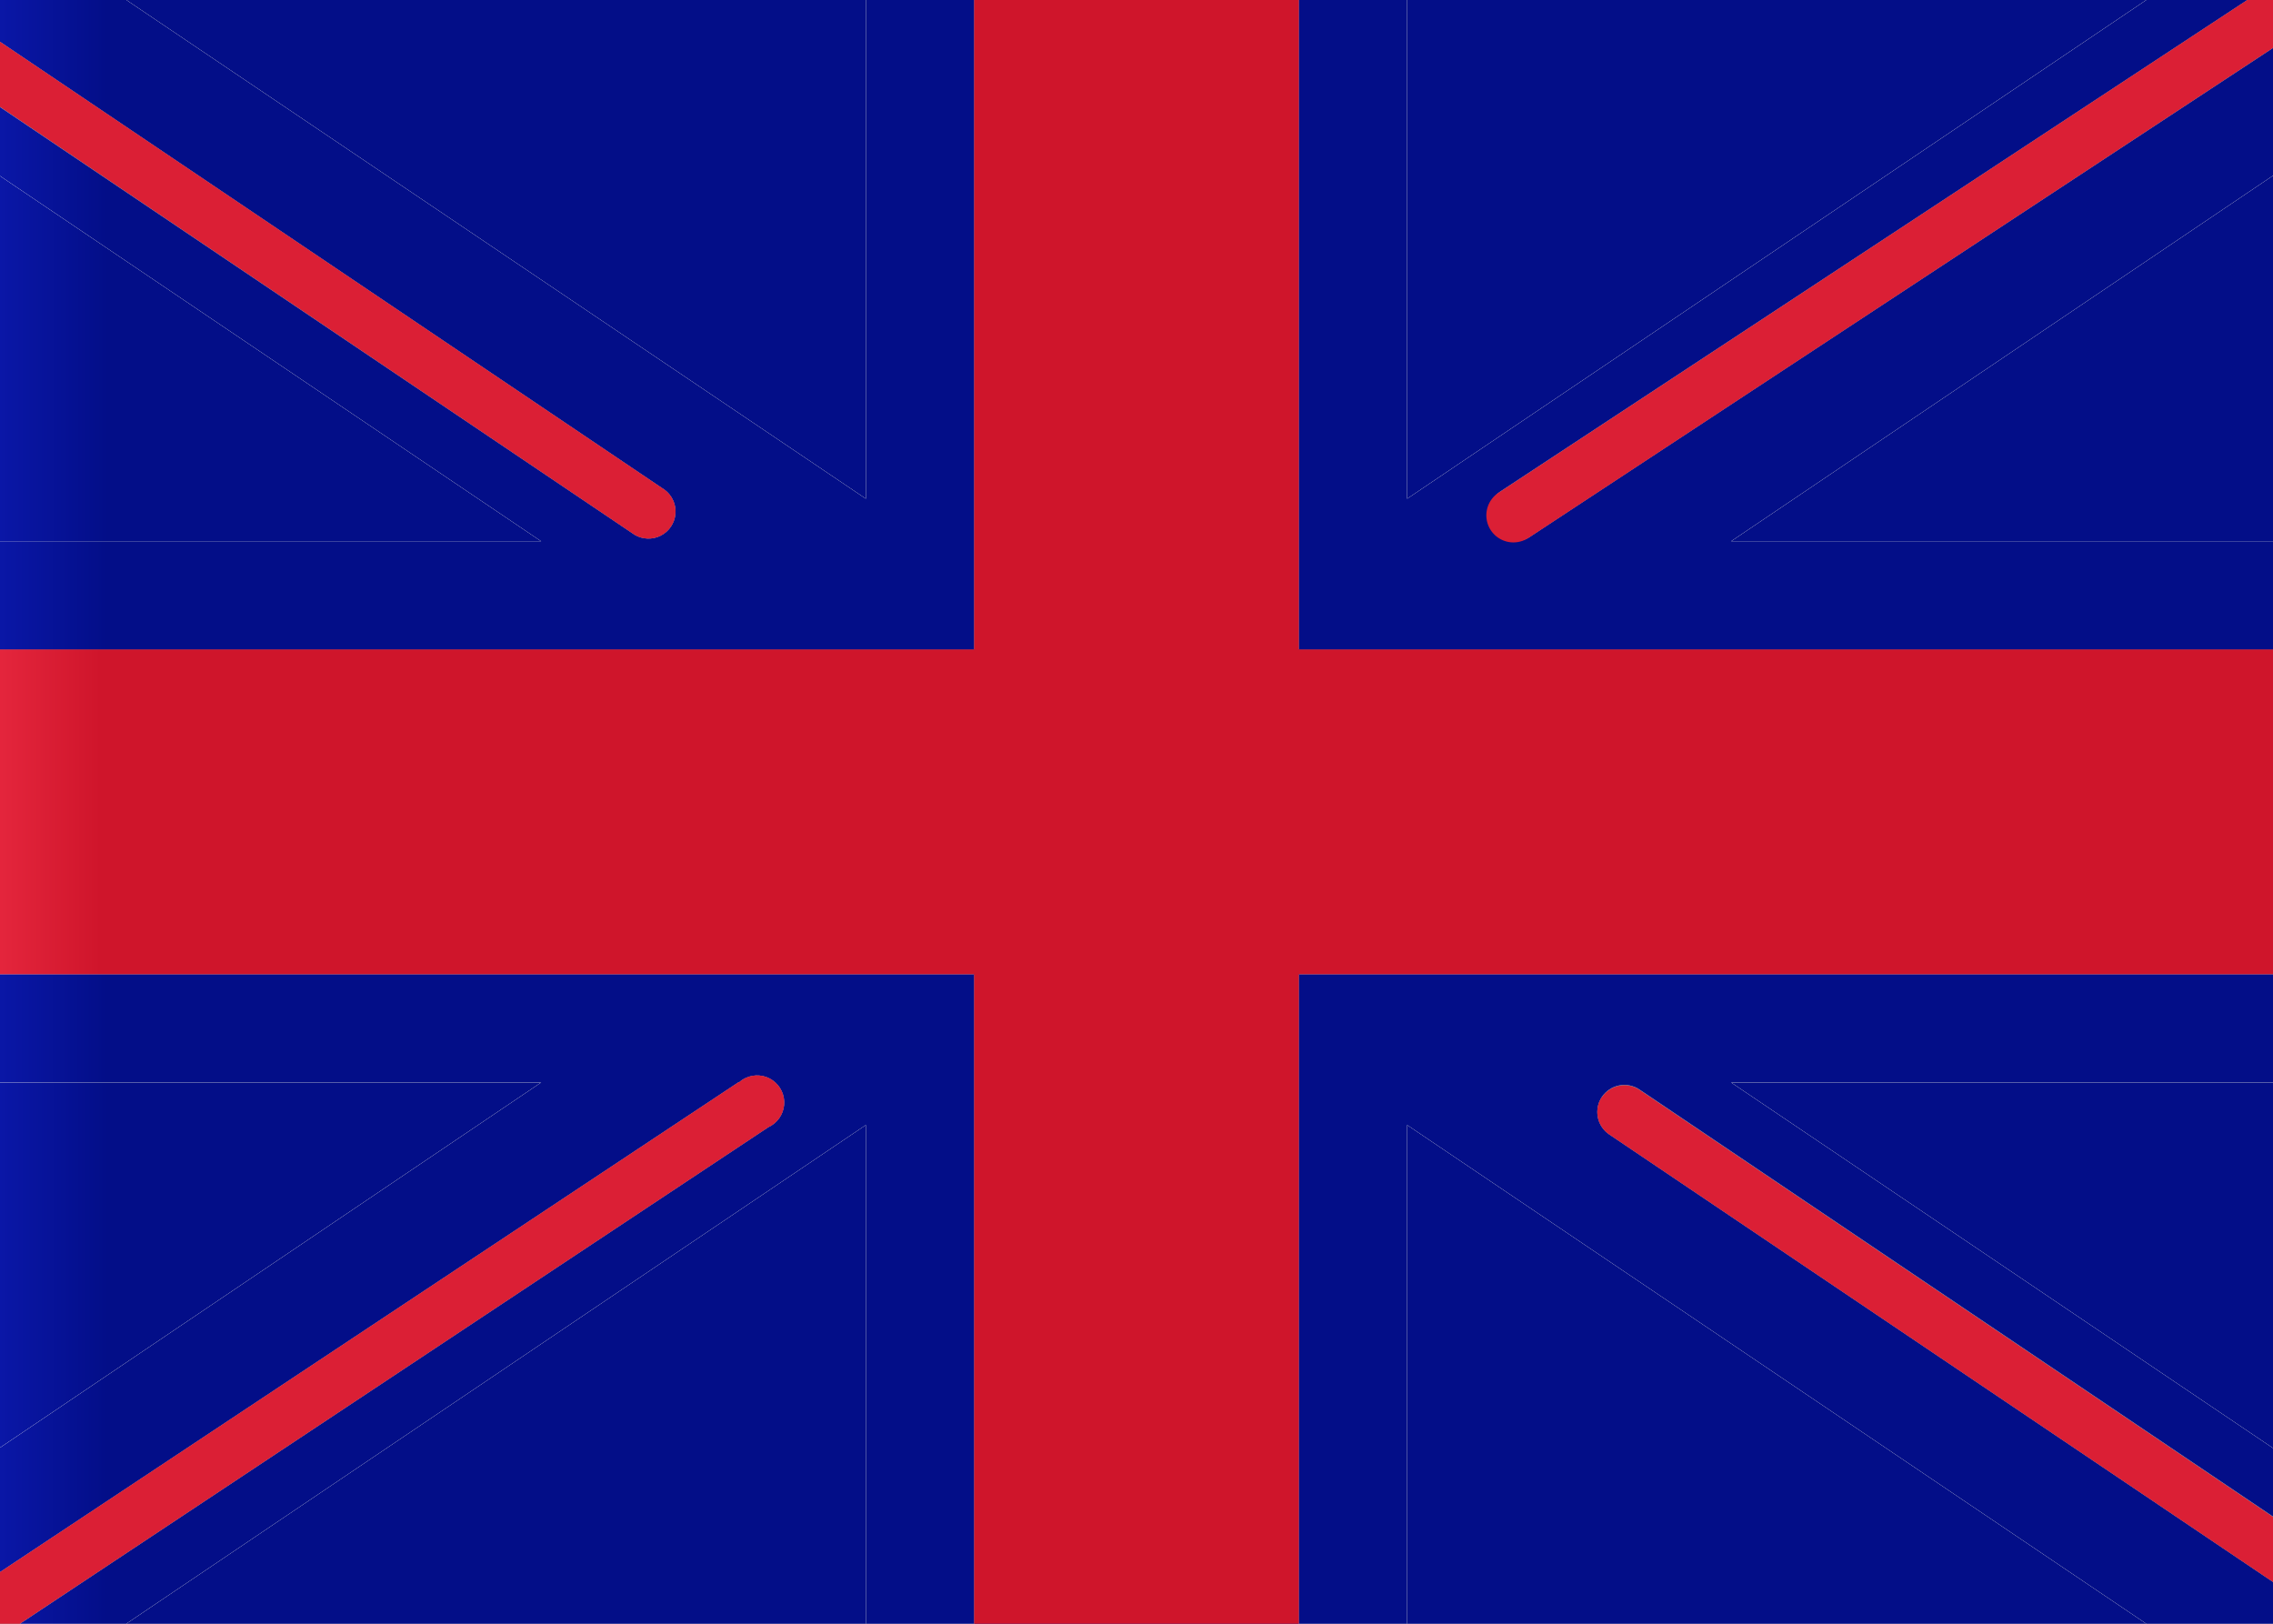 <svg xmlns="http://www.w3.org/2000/svg" xmlns:xlink="http://www.w3.org/1999/xlink" id="en" width="21" height="15" viewBox="0 0 21 15"><rect x="0" y="0" width="21" height="15" fill="#808080" stroke="none"/><defs><clipPath id="clip-path"><path id="Trac&#xE9;_23756" data-name="Trac&#xE9; 23756" d="M0,10v3.374L5,10Z" fill="none"></path></clipPath><linearGradient id="linear-gradient" y1="1.482" x2="0.2" y2="1.482" gradientUnits="objectBoundingBox"><stop offset="0" stop-color="#fff"></stop><stop offset="1" stop-color="#f0f0f0"></stop></linearGradient><linearGradient id="linear-gradient-2" y1="1.482" x2="0.2" y2="1.482" gradientUnits="objectBoundingBox"><stop offset="0" stop-color="#0a17a7"></stop><stop offset="1" stop-color="#030e88"></stop></linearGradient><clipPath id="clip-path-3"><path id="Trac&#xE9;_23758" data-name="Trac&#xE9; 23758" d="M0,5H5L0,1.625Z" fill="none"></path></clipPath><linearGradient id="linear-gradient-3" x1="0" y1="3.963" x2="0.2" y2="3.963" xlink:href="#linear-gradient"></linearGradient><linearGradient id="linear-gradient-4" x1="0" y1="3.963" x2="0.2" y2="3.963" xlink:href="#linear-gradient-2"></linearGradient><clipPath id="clip-path-5"><path id="Trac&#xE9;_23760" data-name="Trac&#xE9; 23760" d="M15.993,10,21,13.378V10Z" fill="none"></path></clipPath><linearGradient id="linear-gradient-5" x1="-3.194" y1="1.48" x2="-2.994" y2="1.48" xlink:href="#linear-gradient"></linearGradient><linearGradient id="linear-gradient-6" x1="-3.194" y1="1.48" x2="-2.994" y2="1.48" xlink:href="#linear-gradient-2"></linearGradient><clipPath id="clip-path-7"><path id="Trac&#xE9;_23762" data-name="Trac&#xE9; 23762" d="M15.993,5H21V1.622Z" fill="none"></path></clipPath><linearGradient id="linear-gradient-7" x1="-3.194" y1="3.96" x2="-2.994" y2="3.96" xlink:href="#linear-gradient"></linearGradient><linearGradient id="linear-gradient-8" x1="-3.194" y1="3.96" x2="-2.994" y2="3.96" xlink:href="#linear-gradient-2"></linearGradient><clipPath id="clip-path-9"><path id="Trac&#xE9;_23764" data-name="Trac&#xE9; 23764" d="M1.167,0,8,4.608V0Z" fill="none"></path></clipPath><linearGradient id="linear-gradient-9" x1="-0.171" y1="3.255" x2="-0.024" y2="3.255" xlink:href="#linear-gradient"></linearGradient><linearGradient id="linear-gradient-10" x1="-0.171" y1="3.255" x2="-0.024" y2="3.255" xlink:href="#linear-gradient-2"></linearGradient><clipPath id="clip-path-11"><path id="Trac&#xE9;_23766" data-name="Trac&#xE9; 23766" d="M13,0V4.608L19.83,0Z" fill="none"></path></clipPath><linearGradient id="linear-gradient-11" x1="-1.903" y1="3.255" x2="-1.757" y2="3.255" xlink:href="#linear-gradient"></linearGradient><linearGradient id="linear-gradient-12" x1="-1.903" y1="3.255" x2="-1.757" y2="3.255" xlink:href="#linear-gradient-2"></linearGradient><clipPath id="clip-path-13"><path id="Trac&#xE9;_23768" data-name="Trac&#xE9; 23768" d="M1.166,15H8V10.392Z" fill="none"></path></clipPath><linearGradient id="linear-gradient-13" x1="-0.171" y1="1" x2="-0.024" y2="1" xlink:href="#linear-gradient"></linearGradient><linearGradient id="linear-gradient-14" x1="-0.171" y1="1" x2="-0.024" y2="1" xlink:href="#linear-gradient-2"></linearGradient><clipPath id="clip-path-15"><path id="Trac&#xE9;_23770" data-name="Trac&#xE9; 23770" d="M13,15h6.83L13,10.392Z" fill="none"></path></clipPath><linearGradient id="linear-gradient-15" x1="-1.903" y1="1" x2="-1.757" y2="1" xlink:href="#linear-gradient"></linearGradient><linearGradient id="linear-gradient-16" x1="-1.903" y1="1" x2="-1.757" y2="1" xlink:href="#linear-gradient-2"></linearGradient><clipPath id="clip-path-17"><path id="Trac&#xE9;_23772" data-name="Trac&#xE9; 23772" d="M19.83,0,13,4.608V0H12V6h9V5H15.993L21,1.622V.443L14.136,4.958a.122.122,0,0,1-.019.012.25.25,0,0,1-.256-.429L20.763,0Z" fill="none"></path></clipPath><linearGradient id="linear-gradient-17" x1="-1.333" y1="2.5" x2="-1.222" y2="2.5" xlink:href="#linear-gradient"></linearGradient><linearGradient id="linear-gradient-18" x1="-1.333" y1="2.5" x2="-1.222" y2="2.5" xlink:href="#linear-gradient-2"></linearGradient><clipPath id="clip-path-20"><path id="Trac&#xE9;_23775" data-name="Trac&#xE9; 23775" d="M8,0V4.608L1.167,0H0V.386l6.142,4.14a.25.25,0,0,1-.279.414L0,.989v.636L5,5H0V6H9V0Z" fill="none"></path></clipPath><linearGradient id="linear-gradient-20" x1="0" y1="2.5" x2="0.111" y2="2.5" xlink:href="#linear-gradient"></linearGradient><linearGradient id="linear-gradient-21" x1="0" y1="2.5" x2="0.111" y2="2.5" xlink:href="#linear-gradient-2"></linearGradient><clipPath id="clip-path-23"><path id="Trac&#xE9;_23778" data-name="Trac&#xE9; 23778" d="M0,9v1H5L0,13.374v1.149L6.827,9.995V10a.224.224,0,0,1,.063-.042.25.25,0,1,1,.21.454L.184,15h.982L8,10.392V15H9V9Z" fill="none"></path></clipPath><linearGradient id="linear-gradient-23" x1="0" y1="1" x2="0.111" y2="1" xlink:href="#linear-gradient"></linearGradient><linearGradient id="linear-gradient-24" x1="0" y1="1" x2="0.111" y2="1" xlink:href="#linear-gradient-2"></linearGradient><clipPath id="clip-path-26"><path id="Trac&#xE9;_23781" data-name="Trac&#xE9; 23781" d="M12,9v6h1V10.392L19.83,15H21v-.386L14.868,10.48a.25.25,0,0,1,.279-.415L21,14.01v-.632L15.993,10H21V9Z" fill="none"></path></clipPath><linearGradient id="linear-gradient-26" x1="-1.333" y1="1" x2="-1.222" y2="1" xlink:href="#linear-gradient"></linearGradient><linearGradient id="linear-gradient-27" x1="-1.333" y1="1" x2="-1.222" y2="1" xlink:href="#linear-gradient-2"></linearGradient><clipPath id="clip-path-29"><rect id="Rectangle_2155" data-name="Rectangle 2155" width="21" height="15" fill="none"></rect></clipPath><clipPath id="clip-path-30"><path id="Trac&#xE9;_23788" data-name="Trac&#xE9; 23788" d="M9,0V6H0V9H9v6h3V9h9V6H12V0Z" fill="none"></path></clipPath><linearGradient id="linear-gradient-29" x1="0" y1="1" x2="0.048" y2="1" xlink:href="#linear-gradient"></linearGradient><linearGradient id="linear-gradient-30" x1="0" y1="1" x2="0.048" y2="1" xlink:href="#linear-gradient-2"></linearGradient><linearGradient id="linear-gradient-32" y1="1" x2="0.048" y2="1" gradientUnits="objectBoundingBox"><stop offset="0" stop-color="#e6273e"></stop><stop offset="1" stop-color="#cf152b"></stop></linearGradient></defs><g id="Groupe_4604" data-name="Groupe 4604"><g id="Groupe_4603" data-name="Groupe 4603" clip-path="url(#clip-path)"><rect id="Rectangle_2127" data-name="Rectangle 2127" width="5" height="3.374" transform="translate(0 10)" fill="url(#linear-gradient)"></rect></g></g><g id="Groupe_4606" data-name="Groupe 4606"><g id="Groupe_4605" data-name="Groupe 4605" clip-path="url(#clip-path)"><rect id="Rectangle_2128" data-name="Rectangle 2128" width="5" height="3.374" transform="translate(0 10)" fill="url(#linear-gradient-2)"></rect></g></g><g id="Groupe_4608" data-name="Groupe 4608"><g id="Groupe_4607" data-name="Groupe 4607" clip-path="url(#clip-path-3)"><rect id="Rectangle_2129" data-name="Rectangle 2129" width="5" height="3.375" transform="translate(0 1.625)" fill="url(#linear-gradient-3)"></rect></g></g><g id="Groupe_4610" data-name="Groupe 4610"><g id="Groupe_4609" data-name="Groupe 4609" clip-path="url(#clip-path-3)"><rect id="Rectangle_2130" data-name="Rectangle 2130" width="5" height="3.375" transform="translate(0 1.625)" fill="url(#linear-gradient-4)"></rect></g></g><g id="Groupe_4612" data-name="Groupe 4612"><g id="Groupe_4611" data-name="Groupe 4611" clip-path="url(#clip-path-5)"><rect id="Rectangle_2131" data-name="Rectangle 2131" width="5.007" height="3.378" transform="translate(15.993 10)" fill="url(#linear-gradient-5)"></rect></g></g><g id="Groupe_4614" data-name="Groupe 4614"><g id="Groupe_4613" data-name="Groupe 4613" clip-path="url(#clip-path-5)"><rect id="Rectangle_2132" data-name="Rectangle 2132" width="5.007" height="3.378" transform="translate(15.993 10)" fill="url(#linear-gradient-6)"></rect></g></g><g id="Groupe_4616" data-name="Groupe 4616"><g id="Groupe_4615" data-name="Groupe 4615" clip-path="url(#clip-path-7)"><rect id="Rectangle_2133" data-name="Rectangle 2133" width="5.007" height="3.378" transform="translate(15.993 1.622)" fill="url(#linear-gradient-7)"></rect></g></g><g id="Groupe_4618" data-name="Groupe 4618"><g id="Groupe_4617" data-name="Groupe 4617" clip-path="url(#clip-path-7)"><rect id="Rectangle_2134" data-name="Rectangle 2134" width="5.007" height="3.378" transform="translate(15.993 1.622)" fill="url(#linear-gradient-8)"></rect></g></g><g id="Groupe_4620" data-name="Groupe 4620"><g id="Groupe_4619" data-name="Groupe 4619" clip-path="url(#clip-path-9)"><rect id="Rectangle_2135" data-name="Rectangle 2135" width="6.833" height="4.608" transform="translate(1.167)" fill="url(#linear-gradient-9)"></rect></g></g><g id="Groupe_4622" data-name="Groupe 4622"><g id="Groupe_4621" data-name="Groupe 4621" clip-path="url(#clip-path-9)"><rect id="Rectangle_2136" data-name="Rectangle 2136" width="6.833" height="4.608" transform="translate(1.167)" fill="url(#linear-gradient-10)"></rect></g></g><g id="Groupe_4624" data-name="Groupe 4624"><g id="Groupe_4623" data-name="Groupe 4623" clip-path="url(#clip-path-11)"><rect id="Rectangle_2137" data-name="Rectangle 2137" width="6.83" height="4.608" transform="translate(13)" fill="url(#linear-gradient-11)"></rect></g></g><g id="Groupe_4626" data-name="Groupe 4626"><g id="Groupe_4625" data-name="Groupe 4625" clip-path="url(#clip-path-11)"><rect id="Rectangle_2138" data-name="Rectangle 2138" width="6.83" height="4.608" transform="translate(13)" fill="url(#linear-gradient-12)"></rect></g></g><g id="Groupe_4628" data-name="Groupe 4628"><g id="Groupe_4627" data-name="Groupe 4627" clip-path="url(#clip-path-13)"><rect id="Rectangle_2139" data-name="Rectangle 2139" width="6.834" height="4.608" transform="translate(1.166 10.392)" fill="url(#linear-gradient-13)"></rect></g></g><g id="Groupe_4630" data-name="Groupe 4630"><g id="Groupe_4629" data-name="Groupe 4629" clip-path="url(#clip-path-13)"><rect id="Rectangle_2140" data-name="Rectangle 2140" width="6.834" height="4.608" transform="translate(1.166 10.392)" fill="url(#linear-gradient-14)"></rect></g></g><g id="Groupe_4632" data-name="Groupe 4632"><g id="Groupe_4631" data-name="Groupe 4631" clip-path="url(#clip-path-15)"><rect id="Rectangle_2141" data-name="Rectangle 2141" width="6.83" height="4.608" transform="translate(13 10.392)" fill="url(#linear-gradient-15)"></rect></g></g><g id="Groupe_4634" data-name="Groupe 4634"><g id="Groupe_4633" data-name="Groupe 4633" clip-path="url(#clip-path-15)"><rect id="Rectangle_2142" data-name="Rectangle 2142" width="6.83" height="4.608" transform="translate(13 10.392)" fill="url(#linear-gradient-16)"></rect></g></g><g id="Groupe_4636" data-name="Groupe 4636"><g id="Groupe_4635" data-name="Groupe 4635" clip-path="url(#clip-path-17)"><rect id="Rectangle_2143" data-name="Rectangle 2143" width="9" height="6" transform="translate(12)" fill="url(#linear-gradient-17)"></rect></g></g><g id="Groupe_4638" data-name="Groupe 4638"><g id="Groupe_4637" data-name="Groupe 4637" clip-path="url(#clip-path-17)"><rect id="Rectangle_2144" data-name="Rectangle 2144" width="9" height="6" transform="translate(12)" fill="url(#linear-gradient-18)"></rect></g></g><g id="Groupe_4640" data-name="Groupe 4640"><g id="Groupe_4639" data-name="Groupe 4639" clip-path="url(#clip-path-17)"><rect id="Rectangle_2145" data-name="Rectangle 2145" width="9" height="6" transform="translate(12 0)" fill="url(#linear-gradient-17)"></rect></g></g><g id="Groupe_4642" data-name="Groupe 4642"><g id="Groupe_4641" data-name="Groupe 4641" clip-path="url(#clip-path-20)"><rect id="Rectangle_2146" data-name="Rectangle 2146" width="9" height="6" transform="translate(0)" fill="url(#linear-gradient-20)"></rect></g></g><g id="Groupe_4644" data-name="Groupe 4644"><g id="Groupe_4643" data-name="Groupe 4643" clip-path="url(#clip-path-20)"><rect id="Rectangle_2147" data-name="Rectangle 2147" width="9" height="6" transform="translate(0)" fill="url(#linear-gradient-21)"></rect></g></g><g id="Groupe_4646" data-name="Groupe 4646"><g id="Groupe_4645" data-name="Groupe 4645" clip-path="url(#clip-path-20)"><rect id="Rectangle_2148" data-name="Rectangle 2148" width="9" height="6" transform="translate(0 0)" fill="url(#linear-gradient-20)"></rect></g></g><g id="Groupe_4648" data-name="Groupe 4648"><g id="Groupe_4647" data-name="Groupe 4647" clip-path="url(#clip-path-23)"><rect id="Rectangle_2149" data-name="Rectangle 2149" width="9" height="6" transform="translate(0 9)" fill="url(#linear-gradient-23)"></rect></g></g><g id="Groupe_4650" data-name="Groupe 4650"><g id="Groupe_4649" data-name="Groupe 4649" clip-path="url(#clip-path-23)"><rect id="Rectangle_2150" data-name="Rectangle 2150" width="9" height="6" transform="translate(0 9)" fill="url(#linear-gradient-24)"></rect></g></g><g id="Groupe_4652" data-name="Groupe 4652"><g id="Groupe_4651" data-name="Groupe 4651" clip-path="url(#clip-path-23)"><rect id="Rectangle_2151" data-name="Rectangle 2151" width="9" height="6" transform="translate(0 9)" fill="url(#linear-gradient-23)"></rect></g></g><g id="Groupe_4654" data-name="Groupe 4654"><g id="Groupe_4653" data-name="Groupe 4653" clip-path="url(#clip-path-26)"><rect id="Rectangle_2152" data-name="Rectangle 2152" width="9" height="6" transform="translate(12 9)" fill="url(#linear-gradient-26)"></rect></g></g><g id="Groupe_4656" data-name="Groupe 4656"><g id="Groupe_4655" data-name="Groupe 4655" clip-path="url(#clip-path-26)"><rect id="Rectangle_2153" data-name="Rectangle 2153" width="9" height="6" transform="translate(12 9)" fill="url(#linear-gradient-27)"></rect></g></g><g id="Groupe_4658" data-name="Groupe 4658"><g id="Groupe_4657" data-name="Groupe 4657" clip-path="url(#clip-path-26)"><rect id="Rectangle_2154" data-name="Rectangle 2154" width="9" height="6" transform="translate(12 9)" fill="url(#linear-gradient-26)"></rect></g></g><g id="Groupe_4660" data-name="Groupe 4660"><g id="Groupe_4659" data-name="Groupe 4659" clip-path="url(#clip-path-29)"><path id="Trac&#xE9;_23784" data-name="Trac&#xE9; 23784" d="M5.863,4.94a.25.25,0,0,0,.279-.414L0,.386v.6Z" fill="#db1f35"></path><path id="Trac&#xE9;_23785" data-name="Trac&#xE9; 23785" d="M20.763,0l-6.9,4.541a.25.25,0,1,0,.256.429l.019-.012L21,.442V0Z" fill="#db1f35"></path><path id="Trac&#xE9;_23786" data-name="Trac&#xE9; 23786" d="M.183,15,7.1,10.412a.25.25,0,1,0-.21-.454A.266.266,0,0,0,6.827,10V9.995L0,14.523V15Z" fill="#db1f35"></path><path id="Trac&#xE9;_23787" data-name="Trac&#xE9; 23787" d="M14.8,10.133a.25.25,0,0,0,.068.347L21,14.614v-.6l-5.853-3.945a.25.25,0,0,0-.347.068" fill="#db1f35"></path></g></g><g id="Groupe_4662" data-name="Groupe 4662"><g id="Groupe_4661" data-name="Groupe 4661" clip-path="url(#clip-path-30)"><rect id="Rectangle_2156" data-name="Rectangle 2156" width="21" height="15" fill="url(#linear-gradient-29)"></rect></g></g><g id="Groupe_4664" data-name="Groupe 4664"><g id="Groupe_4663" data-name="Groupe 4663" clip-path="url(#clip-path-30)"><rect id="Rectangle_2157" data-name="Rectangle 2157" width="21" height="15" fill="url(#linear-gradient-30)"></rect></g></g><g id="Groupe_4666" data-name="Groupe 4666"><g id="Groupe_4665" data-name="Groupe 4665" clip-path="url(#clip-path-30)"><rect id="Rectangle_2158" data-name="Rectangle 2158" width="21" height="15" transform="translate(0 0)" fill="url(#linear-gradient-29)"></rect></g></g><g id="Groupe_4668" data-name="Groupe 4668"><g id="Groupe_4667" data-name="Groupe 4667" clip-path="url(#clip-path-30)"><rect id="Rectangle_2159" data-name="Rectangle 2159" width="21" height="15" fill="url(#linear-gradient-32)"></rect></g></g></svg>